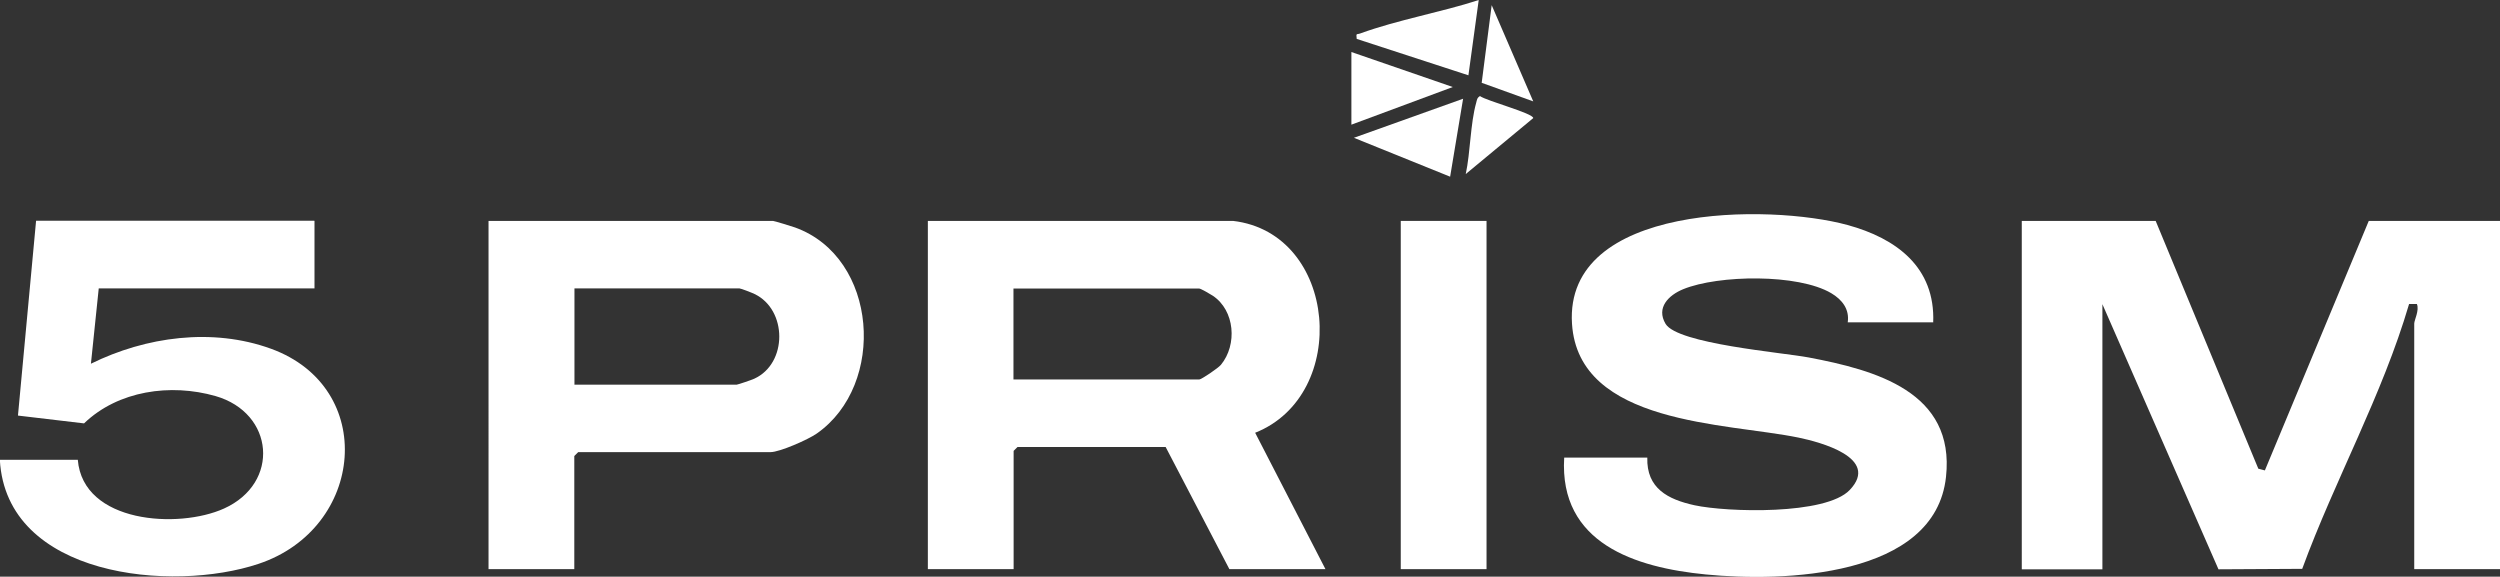 <?xml version="1.0" encoding="UTF-8"?> <svg xmlns="http://www.w3.org/2000/svg" id="_Слой_2" data-name="Слой 2" viewBox="0 0 160.02 36.91"><rect x="0" y="0" width="160.02" height="36.91" fill="#333333" stroke="none"/><defs><style> .cls-1 { fill: #fff; } </style></defs><g id="_Слой_1-2" data-name="Слой 1"><g><path class="cls-1" d="M137.98,14.14l6.57,15.86.42.11,6.65-15.97h8.4v22.29h-5.49v-15.72c0-.22.34-.85.17-1.25h-.5c-1.72,5.86-4.74,11.23-6.84,16.95l-5.36.03-7.43-16.97v16.97h-5.16V14.14h8.57Z"></path><path class="cls-1" d="M78.93,14.14c6.7.79,7.51,11.14,1.41,13.56l4.5,8.73h-6.15l-4.08-7.82h-9.48l-.25.25v7.57h-5.49V14.14h19.54ZM64.87,24.29h11.89c.14,0,1.23-.74,1.39-.94,1.06-1.29.89-3.48-.52-4.42-.15-.1-.77-.46-.87-.46h-11.89v5.82Z"></path><path class="cls-1" d="M123.76,20.63h-5.49c.12-.84-.36-1.45-1.05-1.86-2.12-1.26-7.23-1.18-9.48-.26-.93.38-1.75,1.18-1.13,2.22.77,1.28,7.47,1.83,9.16,2.15,4.28.81,9.38,2.2,8.79,7.64-.69,6.47-10.49,6.73-15.37,6.25-4.52-.44-9.4-1.99-9.07-7.48h5.32c-.06,1.97,1.33,2.68,3.02,3.05,2.08.45,8.41.64,9.94-.98,1.96-2.06-1.93-3.07-3.28-3.35-4.61-.95-14.09-.81-14.5-7.29-.49-7.71,12.65-7.68,17.63-6.32,3.12.85,5.63,2.7,5.49,6.24Z"></path><path class="cls-1" d="M36.76,36.43h-5.49V14.14h18.21c.07,0,1.22.35,1.41.42,5.32,1.92,5.86,10.07,1.39,13.19-.54.38-2.37,1.19-2.96,1.19h-12.31l-.25.25v7.24ZM36.76,24.62h10.4c.06,0,.98-.31,1.12-.38,2.14-.98,2.12-4.41.02-5.42-.16-.08-.88-.36-.97-.36h-10.56v6.15Z"></path><path class="cls-1" d="M20.13,14.14v4.32H6.32l-.5,4.82c3.51-1.73,7.77-2.32,11.52-.96,6.83,2.48,6.01,11.5-.79,13.77-5.52,1.85-16.15.85-16.56-6.66h4.99c.33,4.06,6.44,4.44,9.36,3.12,3.61-1.63,3.22-6.12-.55-7.2-2.87-.82-6.23-.35-8.41,1.75l-4.23-.5,1.16-12.47h17.8Z"></path><rect class="cls-1" x="89.66" y="14.14" width="5.49" height="22.29"></rect><path class="cls-1" d="M94.65,0l-.66,4.82-7.15-2.33c-.05-.41,0-.26.23-.35,2.39-.87,5.15-1.35,7.59-2.14Z"></path><polygon class="cls-1" points="92.82 11.31 86.66 8.82 93.65 6.32 92.82 11.31"></polygon><polygon class="cls-1" points="86.5 3.33 92.99 5.57 86.5 7.98 86.5 3.33"></polygon><path class="cls-1" d="M93.82,11.14c.3-1.4.29-3.22.67-4.57.05-.18.05-.31.24-.42.45.32,3.41,1.1,3.41,1.41l-4.32,3.58Z"></path><polygon class="cls-1" points="98.14 6.49 94.84 5.3 95.48 .33 98.14 6.49"></polygon></g></g></svg> 